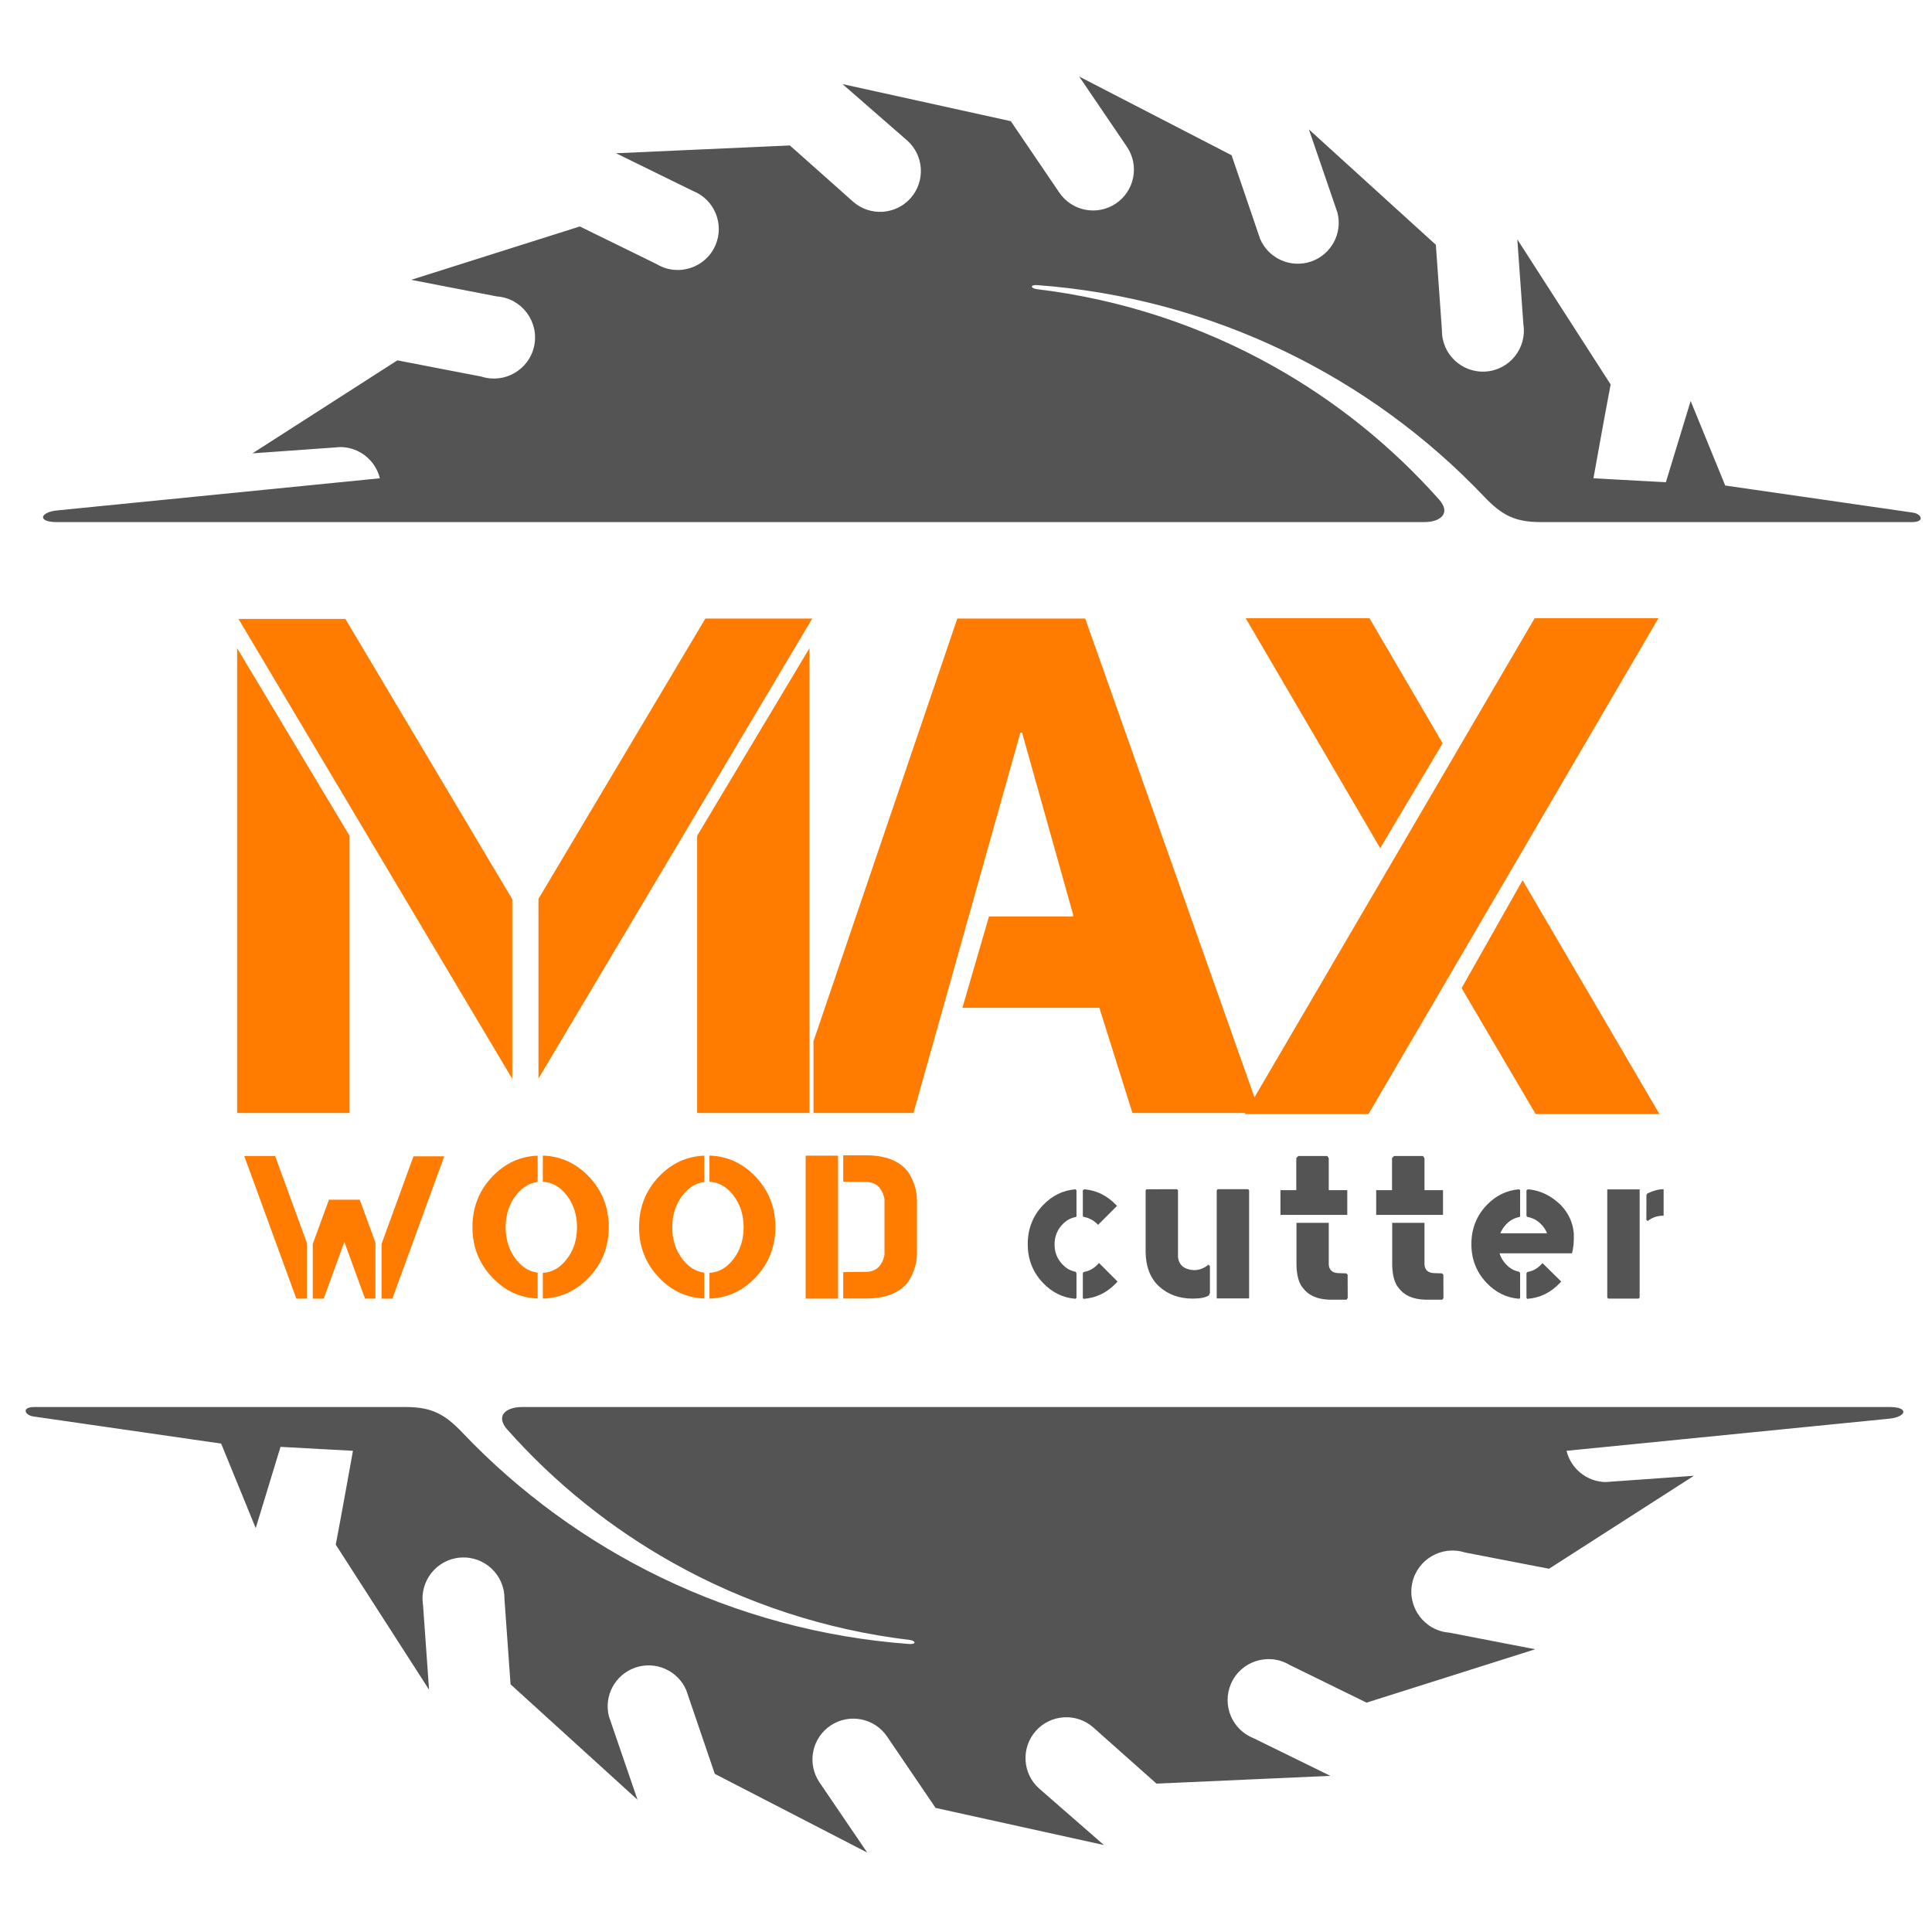 <svg xmlns="http://www.w3.org/2000/svg" xmlns:xlink="http://www.w3.org/1999/xlink" width="450" zoomAndPan="magnify" viewBox="0 0 337.5 337.5" height="450" preserveAspectRatio="xMidYMid meet" version="1.0"><defs><g/><clipPath id="88ac3088a6"><path d="M 4.484 245.793 L 332.496 245.793 L 332.496 323.617 L 4.484 323.617 Z M 4.484 245.793 " clip-rule="nonzero"/></clipPath><clipPath id="ecda40b417"><path d="M 7.52 13.375 L 335.531 13.375 L 335.531 91.203 L 7.52 91.203 Z M 7.52 13.375 " clip-rule="nonzero"/></clipPath></defs><g clip-path="url(#88ac3088a6)"><path fill="#545454" d="M 61.656 253.441 C 57.441 253.211 53.223 252.98 49.004 252.75 C 47.559 257.484 46.117 262.215 44.672 266.949 C 42.66 262.027 40.648 257.102 38.633 252.18 C 27.699 250.602 16.762 249.02 5.828 247.441 C 5.012 247.324 4.445 246.836 4.484 246.422 C 4.52 246.082 4.957 245.793 5.992 245.793 C 27.629 245.793 49.266 245.793 70.902 245.793 C 73.184 245.793 74.895 246.113 76.43 246.844 C 77.934 247.559 79.266 248.676 80.789 250.277 C 90.805 260.801 102.535 269.297 115.336 275.504 C 128.867 282.062 143.598 286.062 158.77 287.184 C 159.473 287.238 159.766 287.09 159.754 286.914 C 159.738 286.742 159.426 286.543 158.906 286.48 C 144.258 284.73 130.203 280.105 117.52 272.992 C 106.754 266.957 96.965 259.125 88.625 249.734 C 87.625 248.605 87.508 247.676 87.945 247.004 C 88.453 246.227 89.707 245.793 91.191 245.793 C 170.832 245.793 250.477 245.793 330.121 245.793 C 331.734 245.793 332.477 246.176 332.496 246.613 C 332.52 247.105 331.621 247.672 330.016 247.832 C 307.254 250.098 273.656 253.441 273.656 253.441 C 274.414 256.535 277.176 258.84 280.477 258.898 C 280.477 258.898 285.621 258.535 295.91 257.801 C 295.91 257.801 287.473 263.215 270.602 274.043 C 270.602 274.043 265.703 273.098 255.914 271.203 C 251.875 269.914 247.613 272.398 246.711 276.5 C 245.777 280.746 248.82 284.887 253.203 285.207 C 253.203 285.207 258.195 286.176 268.184 288.109 C 268.184 288.109 258.363 291.219 238.727 297.434 C 238.727 297.434 234.246 295.246 225.289 290.848 C 221.566 288.617 216.75 290.191 215.043 294.133 C 213.434 297.84 215.211 302.176 219.012 303.66 C 219.012 303.66 223.473 305.848 232.402 310.223 C 232.402 310.223 222.281 310.676 202.027 311.582 C 202.027 311.582 198.348 308.309 190.965 301.746 C 188.031 299.172 183.57 299.461 180.98 302.336 C 178.332 305.277 178.566 309.859 181.586 312.488 C 181.586 312.488 185.344 315.758 192.844 322.309 C 192.844 322.309 183.035 320.148 163.438 315.824 C 163.438 315.824 160.617 311.68 154.98 303.379 C 152.785 300.113 148.352 299.242 145.082 301.438 C 141.816 303.641 140.945 308.066 143.141 311.34 C 143.141 311.34 145.918 315.426 151.488 323.617 C 151.488 323.617 142.609 319.035 124.867 309.875 C 124.867 309.875 123.203 304.992 119.875 295.238 C 118.391 291.812 114.523 290.105 110.996 291.309 C 107.465 292.516 105.453 296.23 106.375 299.844 C 106.375 299.844 108.035 304.695 111.367 314.395 C 111.367 314.395 103.969 307.668 89.188 294.234 C 89.188 294.234 88.832 289.258 88.121 279.305 C 88.172 275.117 84.633 271.816 80.496 272.086 C 76.332 272.355 73.254 276.156 73.895 280.32 C 73.895 280.32 74.25 285.27 74.953 295.176 C 74.953 295.176 69.516 286.73 58.652 269.832 C 59.438 265.809 61.656 253.441 61.656 253.441 " fill-opacity="1" fill-rule="evenodd"/></g><g fill="#ff7c00" fill-opacity="1"><g transform="translate(41.424, 194.427)"><g><path d="M 19.641 0 L 0 0 L 0 -81.203 L 19.641 -48.422 Z M 80.359 -48.422 L 99.984 -81.203 L 99.984 0 L 80.359 0 Z M 52.641 -37.406 L 81.797 -86.375 L 100.469 -86.375 L 52.641 -6.016 Z M 48.062 -5.969 L 0.234 -86.312 L 18.906 -86.312 L 48.062 -37.344 Z M 48.062 -5.969 "/></g></g></g><g fill="#ff7c00" fill-opacity="1"><g transform="translate(142.107, 194.427)"><g><path d="M 47.469 -86.375 L 78 0 L 55.719 0 L 49.938 -18.375 L 26.016 -18.375 L 30.656 -34.328 L 45.359 -34.328 L 45.359 -34.641 L 36.438 -66.438 L 36.141 -66.438 L 17.469 0 L 0 0 L 0 -12.531 L 25.125 -86.375 Z M 47.469 -86.375 "/></g></g></g><g fill="#ff7c00" fill-opacity="1"><g transform="translate(217.794, 194.427)"><g><path d="M 71.922 -86.438 L 21.266 0.188 L -0.359 0.188 L 50.297 -86.438 Z M 72.094 0.188 L 50.469 0.188 L 37.531 -21.812 L 48.188 -40.656 Z M -0.188 -86.438 L 21.438 -86.438 L 34.219 -64.578 L 23.312 -46.266 Z M -0.188 -86.438 "/></g></g></g><g fill="#ff7c00" fill-opacity="1"><g transform="translate(28.627, 226.851)"><g/></g></g><g fill="#ff7c00" fill-opacity="1"><g transform="translate(42.606, 226.851)"><g><path d="M 10.984 0 L 9.156 0 L 0.062 -24.906 L 5.453 -24.906 L 10.984 -9.766 Z M 24.047 -9.547 L 29.625 -24.859 L 35 -24.859 L 25.938 0.016 L 24.047 0.016 Z M 20.234 -17.281 L 22.984 -9.766 L 22.984 0 L 21.156 0 L 17.547 -9.906 L 13.938 0.016 L 12.031 0.016 L 12.031 -9.547 L 14.859 -17.281 Z M 20.234 -17.281 "/></g></g></g><g fill="#ff7c00" fill-opacity="1"><g transform="translate(82.531, 226.851)"><g><path d="M 11.391 -20.375 C 9.941 -20.195 8.688 -19.43 7.625 -18.078 C 6.406 -16.523 5.797 -14.648 5.797 -12.453 C 5.797 -10.266 6.406 -8.395 7.625 -6.844 C 8.688 -5.477 9.941 -4.707 11.391 -4.531 L 11.391 -0.016 C 8.328 -0.129 5.691 -1.348 3.484 -3.672 C 1.16 -6.098 0 -9.035 0 -12.484 C 0 -15.941 1.16 -18.891 3.484 -21.328 C 5.691 -23.641 8.328 -24.852 11.391 -24.969 Z M 12.297 -4.5 C 13.91 -4.582 15.289 -5.363 16.438 -6.844 C 17.656 -8.395 18.266 -10.266 18.266 -12.453 C 18.266 -14.648 17.656 -16.523 16.438 -18.078 C 15.289 -19.555 13.91 -20.332 12.297 -20.406 L 12.297 -24.984 C 15.41 -24.879 18.086 -23.66 20.328 -21.328 C 22.648 -18.891 23.812 -15.941 23.812 -12.484 C 23.812 -9.035 22.648 -6.098 20.328 -3.672 C 18.086 -1.328 15.41 -0.102 12.297 0 Z M 12.297 -4.5 "/></g></g></g><g fill="#ff7c00" fill-opacity="1"><g transform="translate(111.637, 226.851)"><g><path d="M 11.391 -20.375 C 9.941 -20.195 8.688 -19.43 7.625 -18.078 C 6.406 -16.523 5.797 -14.648 5.797 -12.453 C 5.797 -10.266 6.406 -8.395 7.625 -6.844 C 8.688 -5.477 9.941 -4.707 11.391 -4.531 L 11.391 -0.016 C 8.328 -0.129 5.691 -1.348 3.484 -3.672 C 1.16 -6.098 0 -9.035 0 -12.484 C 0 -15.941 1.16 -18.891 3.484 -21.328 C 5.691 -23.641 8.328 -24.852 11.391 -24.969 Z M 12.297 -4.5 C 13.91 -4.582 15.289 -5.363 16.438 -6.844 C 17.656 -8.395 18.266 -10.266 18.266 -12.453 C 18.266 -14.648 17.656 -16.523 16.438 -18.078 C 15.289 -19.555 13.91 -20.332 12.297 -20.406 L 12.297 -24.984 C 15.41 -24.879 18.086 -23.66 20.328 -21.328 C 22.648 -18.891 23.812 -15.941 23.812 -12.484 C 23.812 -9.035 22.648 -6.098 20.328 -3.672 C 18.086 -1.328 15.41 -0.102 12.297 0 Z M 12.297 -4.5 "/></g></g></g><g fill="#ff7c00" fill-opacity="1"><g transform="translate(140.743, 226.851)"><g><path d="M 5.656 0 L 0 0 L 0 -24.969 L 5.656 -24.969 Z M 13.766 -17.406 C 13.367 -19.352 12.301 -20.344 10.562 -20.375 L 6.562 -20.422 L 6.562 -25.031 L 10.562 -25.031 C 13.906 -25.031 16.332 -24.086 17.844 -22.203 C 18.906 -20.578 19.438 -18.883 19.438 -17.125 L 19.438 -7.922 C 19.438 -6.16 18.906 -4.469 17.844 -2.844 C 16.332 -0.957 13.906 -0.016 10.562 -0.016 L 6.562 -0.016 L 6.562 -4.625 L 10.562 -4.672 C 12.301 -4.703 13.367 -5.691 13.766 -7.641 Z M 13.766 -17.406 "/></g></g></g><g fill="#ff7c00" fill-opacity="1"><g transform="translate(165.559, 226.851)"><g/></g></g><g fill="#545454" fill-opacity="1"><g transform="translate(179.533, 226.851)"><g><path d="M 12.281 -12.891 C 11.562 -13.648 10.727 -14.109 9.781 -14.266 L 9.625 -14.438 L 9.625 -18.906 L 9.875 -19.094 C 12.02 -18.914 13.891 -17.988 15.484 -16.312 C 15.516 -16.27 15.551 -16.227 15.594 -16.188 L 12.281 -12.875 Z M 15.688 -2.984 C 15.613 -2.898 15.547 -2.82 15.484 -2.75 C 13.867 -1.039 11.957 -0.109 9.75 0.047 L 9.625 -0.125 L 9.625 -4.453 L 9.797 -4.656 C 10.742 -4.801 11.57 -5.266 12.281 -6.047 C 12.344 -6.098 12.395 -6.16 12.438 -6.234 Z M 2.656 -2.75 C 0.883 -4.613 0 -6.867 0 -9.516 C 0 -12.172 0.883 -14.438 2.656 -16.312 C 4.27 -18 6.172 -18.926 8.359 -19.094 L 8.516 -18.922 L 8.516 -14.359 L 8.406 -14.25 C 7.488 -14.094 6.688 -13.641 6 -12.891 C 5.125 -11.941 4.688 -10.797 4.688 -9.453 C 4.688 -8.117 5.125 -6.984 6 -6.047 C 6.664 -5.305 7.453 -4.852 8.359 -4.688 L 8.516 -4.438 L 8.516 -0.125 L 8.359 0.031 C 6.172 -0.125 4.27 -1.051 2.656 -2.75 Z M 2.656 -2.75 "/></g></g></g><g fill="#545454" fill-opacity="1"><g transform="translate(200.128, 226.851)"><g><path d="M 12.422 -0.031 L 12.422 -18.938 L 12.594 -19.109 L 17.906 -19.109 L 18.078 -18.938 L 18.078 -0.031 Z M 11.234 -0.984 L 11.062 -0.562 C 10.5 -0.188 9.555 0 8.234 0 C 5.867 0 3.91 -0.707 2.359 -2.125 C 0.816 -3.539 0.031 -5.555 0 -8.172 L 0 -18.859 L 0.109 -19.094 L 5.484 -19.109 L 5.656 -18.906 L 5.656 -7.203 C 5.844 -5.828 6.758 -5.082 8.406 -4.969 C 9.363 -4.969 10.223 -5.289 10.984 -5.938 L 11.234 -5.656 Z M 11.234 -0.984 "/></g></g></g><g fill="#545454" fill-opacity="1"><g transform="translate(223.589, 226.851)"><g><path d="M 8.531 -13.234 L 8.531 -5.922 C 8.613 -5.004 9.145 -4.516 10.125 -4.453 L 11.594 -4.406 L 11.828 -4.188 L 11.844 -0.094 L 11.641 0.188 L 8.516 0.188 C 6.453 0.094 4.957 -0.582 4.031 -1.844 C 3.332 -2.645 2.953 -3.945 2.891 -5.75 L 2.891 -13.234 Z M 0.094 -14.625 L 0.094 -18.938 L 2.859 -18.938 L 2.859 -24.547 L 3.203 -24.906 L 8.281 -24.906 L 8.531 -24.531 L 8.531 -18.938 L 11.766 -18.938 L 11.766 -14.625 Z M 0.094 -14.625 "/></g></g></g><g fill="#545454" fill-opacity="1"><g transform="translate(240.312, 226.851)"><g><path d="M 8.531 -13.234 L 8.531 -5.922 C 8.613 -5.004 9.145 -4.516 10.125 -4.453 L 11.594 -4.406 L 11.828 -4.188 L 11.844 -0.094 L 11.641 0.188 L 8.516 0.188 C 6.453 0.094 4.957 -0.582 4.031 -1.844 C 3.332 -2.645 2.953 -3.945 2.891 -5.75 L 2.891 -13.234 Z M 0.094 -14.625 L 0.094 -18.938 L 2.859 -18.938 L 2.859 -24.547 L 3.203 -24.906 L 8.281 -24.906 L 8.531 -24.531 L 8.531 -18.938 L 11.766 -18.938 L 11.766 -14.625 Z M 0.094 -14.625 "/></g></g></g><g fill="#545454" fill-opacity="1"><g transform="translate(257.034, 226.851)"><g><path d="M 15.484 -2.75 C 13.867 -1.039 11.957 -0.109 9.75 0.047 L 9.625 -0.125 L 9.625 -4.453 L 9.797 -4.656 C 10.742 -4.801 11.57 -5.266 12.281 -6.047 C 12.332 -6.098 12.379 -6.148 12.422 -6.203 L 15.688 -2.984 C 15.613 -2.898 15.547 -2.82 15.484 -2.75 Z M 13.219 -11.406 C 13.008 -11.945 12.695 -12.441 12.281 -12.891 C 11.562 -13.648 10.727 -14.109 9.781 -14.266 L 9.625 -14.438 L 9.625 -18.906 L 9.875 -19.094 C 12.02 -18.914 13.945 -17.988 15.656 -16.312 C 16.988 -14.895 17.734 -13.258 17.891 -11.406 C 17.941 -10.008 17.836 -8.844 17.578 -7.906 L 4.922 -7.906 C 5.129 -7.219 5.488 -6.598 6 -6.047 C 6.664 -5.305 7.453 -4.852 8.359 -4.688 L 8.516 -4.438 L 8.516 -0.125 L 8.359 0.031 C 6.172 -0.125 4.27 -1.051 2.656 -2.75 C 0.883 -4.613 0 -6.867 0 -9.516 C 0 -12.172 0.883 -14.438 2.656 -16.312 C 4.27 -18 6.172 -18.926 8.359 -19.094 L 8.516 -18.922 L 8.516 -14.359 L 8.406 -14.25 C 7.488 -14.094 6.688 -13.641 6 -12.891 C 5.594 -12.441 5.281 -11.945 5.062 -11.406 Z M 13.219 -11.406 "/></g></g></g><g fill="#545454" fill-opacity="1"><g transform="translate(280.773, 226.851)"><g><path d="M 9.844 -14.484 C 8.75 -14.484 7.832 -14.176 7.094 -13.562 L 6.828 -13.719 L 6.844 -18.125 L 7.016 -18.375 C 8.047 -18.863 8.988 -19.109 9.844 -19.109 Z M 5.656 -19.078 L 5.656 -0.172 L 5.484 0 L 0.172 0 L 0 -0.172 L 0 -19.078 Z M 5.656 -19.078 "/></g></g></g><g clip-path="url(#ecda40b417)"><path fill="#545454" d="M 278.359 83.551 C 282.574 83.781 286.793 84.016 291.008 84.246 C 292.453 79.512 293.895 74.777 295.34 70.047 C 297.355 74.969 299.367 79.891 301.379 84.816 C 312.316 86.395 323.254 87.977 334.188 89.551 C 335 89.672 335.57 90.16 335.527 90.57 C 335.496 90.91 335.059 91.203 334.02 91.203 C 312.383 91.203 290.75 91.203 269.113 91.203 C 266.832 91.203 265.117 90.883 263.582 90.152 C 262.082 89.434 260.75 88.32 259.223 86.715 C 249.211 76.191 237.477 67.695 224.68 61.492 C 211.148 54.93 196.418 50.934 181.246 49.809 C 180.543 49.758 180.246 49.906 180.262 50.078 C 180.277 50.25 180.59 50.449 181.109 50.512 C 195.758 52.262 209.812 56.891 222.496 64.004 C 233.262 70.039 243.047 77.867 251.387 87.258 C 252.391 88.387 252.504 89.316 252.07 89.988 C 251.559 90.77 250.309 91.203 248.82 91.203 C 169.18 91.203 89.535 91.203 9.895 91.203 C 8.281 91.203 7.539 90.816 7.52 90.379 C 7.492 89.887 8.395 89.32 9.996 89.164 C 32.762 86.898 66.359 83.551 66.359 83.551 C 65.602 80.457 62.84 78.156 59.535 78.094 C 59.535 78.094 54.395 78.457 44.105 79.195 C 44.105 79.195 52.539 73.777 69.414 62.949 C 69.414 62.949 74.312 63.898 84.102 65.789 C 88.141 67.082 92.402 64.598 93.301 60.496 C 94.234 56.246 91.191 52.105 86.812 51.785 C 86.812 51.785 81.816 50.816 71.832 48.883 C 71.832 48.883 81.648 45.777 101.289 39.559 C 101.289 39.559 105.77 41.75 114.727 46.145 C 118.445 48.379 123.262 46.801 124.973 42.859 C 126.582 39.156 124.805 34.816 121.004 33.336 C 121.004 33.336 116.543 31.145 107.613 26.77 C 107.613 26.77 117.734 26.316 137.984 25.41 C 137.984 25.41 141.668 28.684 149.047 35.25 C 151.984 37.82 156.441 37.531 159.031 34.66 C 161.684 31.719 161.449 27.137 158.43 24.504 C 158.43 24.504 154.668 21.234 147.172 14.688 C 147.172 14.688 156.977 16.844 176.578 21.168 C 176.578 21.168 179.398 25.316 185.031 33.617 C 187.23 36.883 191.664 37.754 194.934 35.555 C 198.199 33.352 199.07 28.93 196.871 25.656 C 196.871 25.656 194.094 21.566 188.527 13.375 C 188.527 13.375 197.402 17.957 215.148 27.121 C 215.148 27.121 216.812 32.004 220.137 41.754 C 221.621 45.184 225.492 46.887 229.02 45.688 C 232.551 44.48 234.559 40.766 233.641 37.148 C 233.641 37.148 231.98 32.301 228.648 22.602 C 228.648 22.602 236.047 29.328 250.828 42.762 C 250.828 42.762 251.18 47.734 251.891 57.688 C 251.844 61.879 255.379 65.176 259.52 64.906 C 263.684 64.641 266.762 60.84 266.121 56.672 C 266.121 56.672 265.766 51.723 265.059 41.816 C 265.059 41.816 270.5 50.262 281.363 67.164 C 280.578 71.184 278.359 83.551 278.359 83.551 " fill-opacity="1" fill-rule="evenodd"/></g></svg>